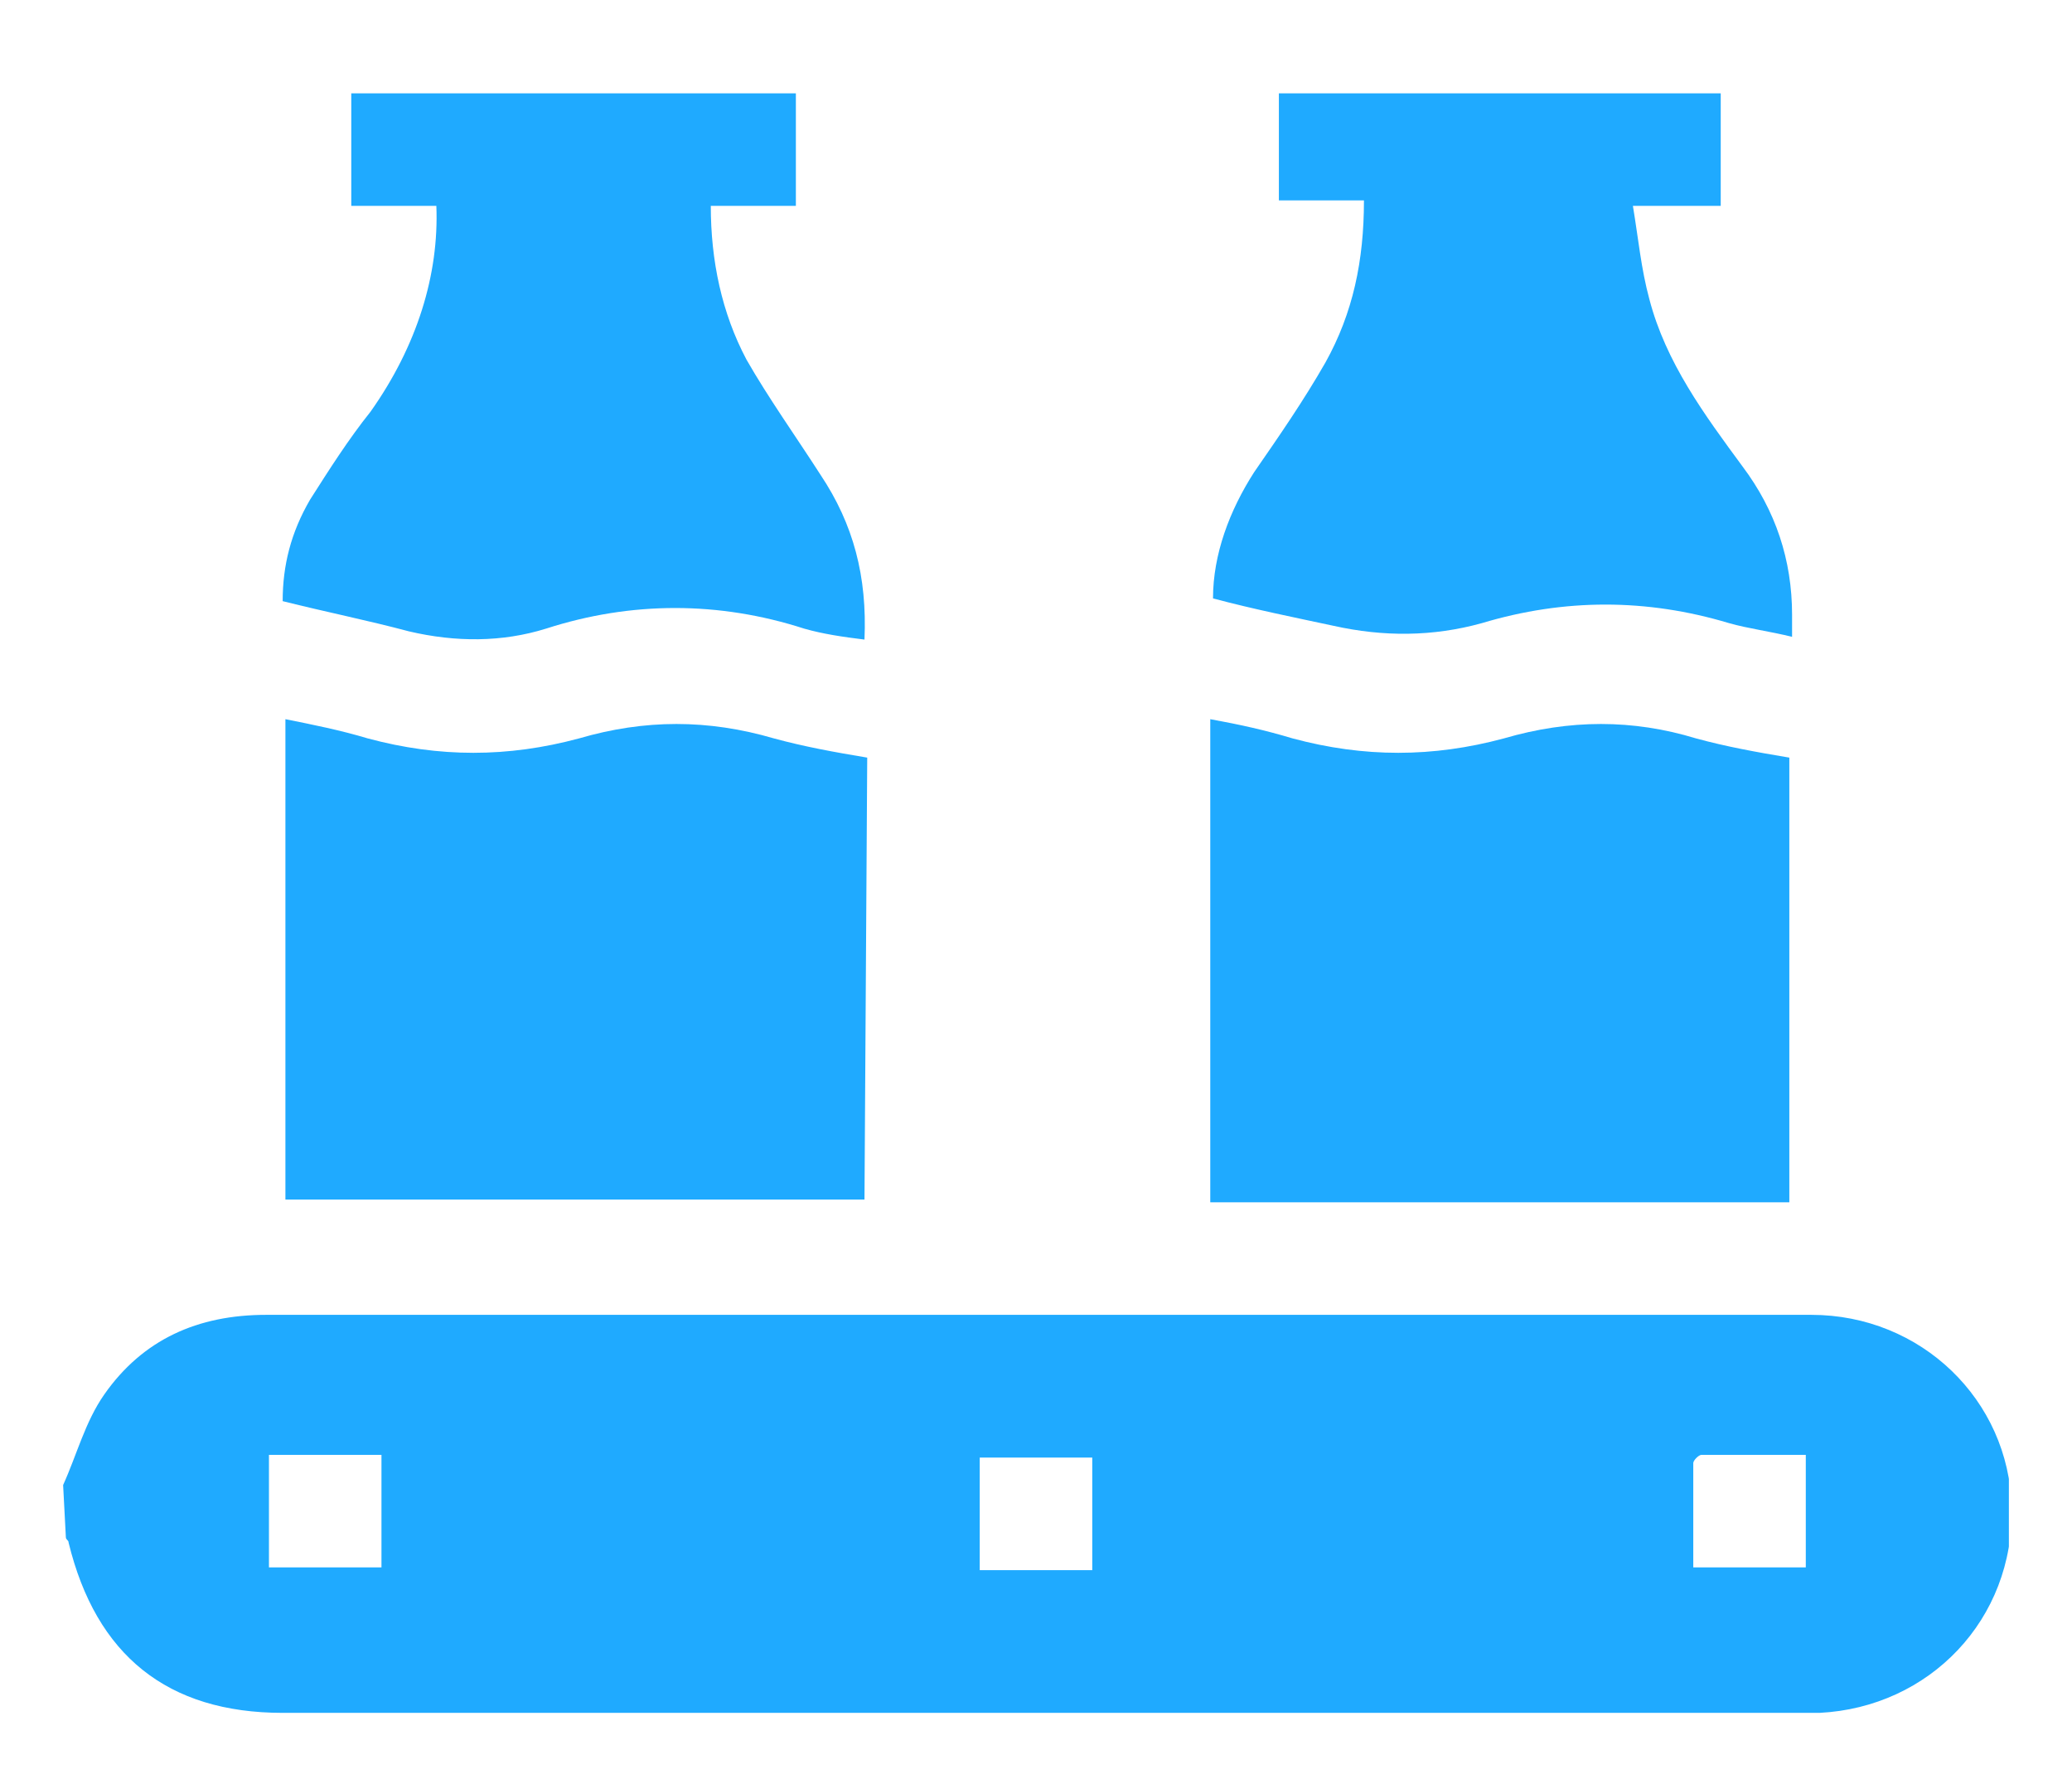 <?xml version="1.0" encoding="UTF-8"?> <svg xmlns="http://www.w3.org/2000/svg" xmlns:xlink="http://www.w3.org/1999/xlink" version="1.1" id="Слой_1" x="0px" y="0px" width="75.5px" height="64.8px" viewBox="0 0 75.5 64.8" style="enable-background:new 0 0 75.5 64.8;" xml:space="preserve"> <style type="text/css"> .st0{clip-path:url(#SVGID_2_);fill:#1FAAFF;} .st1{clip-path:url(#SVGID_4_);fill:#1FAAFF;} .st2{clip-path:url(#SVGID_6_);fill:#1FAAFF;} .st3{clip-path:url(#SVGID_8_);fill:#1FAAFF;} .st4{clip-path:url(#SVGID_10_);fill:#1FAAFF;} </style> <g> <g> <g> <defs> <rect id="SVGID_1_" x="2.3" y="3.4" width="70.9" height="59"></rect> </defs> <clipPath id="SVGID_2_"> <use xlink:href="#SVGID_1_" style="overflow:visible;"></use> </clipPath> <path class="st0" d="M2.3,54.1c0.5-1.1,0.8-2.3,1.5-3.3c1.4-2,3.4-2.9,5.9-2.9c18.8,0,37.5,0,56.3,0c4,0,7.2,3.1,7.3,7 c0.1,4.1-3,7.3-7,7.5c-0.3,0-0.6,0-0.8,0c-18.4,0-36.8,0-55.2,0c-4.2,0-6.8-2.1-7.8-6.2c0-0.1-0.1-0.1-0.1-0.2L2.3,54.1L2.3,54.1 z M39.8,53.1h-4.1v4.1h4.1V53.1z M9.8,57.1h4.1V53H9.8V57.1z M65.8,53c-1.3,0-2.6,0-3.8,0c-0.1,0-0.3,0.2-0.3,0.3 c0,1.3,0,2.5,0,3.8h4.1V53z"></path> </g> <g> <defs> <rect id="SVGID_3_" x="2.3" y="3.4" width="70.9" height="59"></rect> </defs> <clipPath id="SVGID_4_"> <use xlink:href="#SVGID_3_" style="overflow:visible;"></use> </clipPath> <path class="st1" d="M31.5,43.7H10.4V26.2c1,0.2,2,0.4,3,0.7c2.6,0.7,5.1,0.7,7.7,0c2.4-0.7,4.7-0.7,7.1,0 c1.1,0.3,2.2,0.5,3.4,0.7L31.5,43.7L31.5,43.7z"></path> </g> <g> <defs> <rect id="SVGID_5_" x="2.3" y="3.4" width="70.9" height="59"></rect> </defs> <clipPath id="SVGID_6_"> <use xlink:href="#SVGID_5_" style="overflow:visible;"></use> </clipPath> <path class="st2" d="M44.1,26.2c1.1,0.2,2,0.4,3,0.7c2.6,0.7,5.1,0.7,7.7,0c2.4-0.7,4.7-0.7,7,0c1.1,0.3,2.2,0.5,3.4,0.7v16.2 H44.1V26.2z"></path> </g> <g> <defs> <rect id="SVGID_7_" x="2.3" y="3.4" width="70.9" height="59"></rect> </defs> <clipPath id="SVGID_8_"> <use xlink:href="#SVGID_7_" style="overflow:visible;"></use> </clipPath> <path class="st3" d="M10.3,21.9c0-1.3,0.3-2.5,1-3.7c0.7-1.1,1.4-2.2,2.2-3.2c1.7-2.4,2.5-5,2.4-7.5h-3.1V3.4H29v4.1h-3.1 c0,2,0.4,3.9,1.3,5.6c0.8,1.4,1.8,2.8,2.7,4.2c1.2,1.8,1.7,3.7,1.6,6c-0.8-0.1-1.5-0.2-2.2-0.4c-3.1-1-6.3-1-9.4,0 c-1.6,0.5-3.3,0.5-5,0.1C13.4,22.6,11.9,22.3,10.3,21.9"></path> </g> <g> <defs> <rect id="SVGID_9_" x="2.3" y="3.4" width="70.9" height="59"></rect> </defs> <clipPath id="SVGID_10_"> <use xlink:href="#SVGID_9_" style="overflow:visible;"></use> </clipPath> <path class="st4" d="M62.7,7.5h-3.2c0.2,1.2,0.3,2.3,0.6,3.4c0.6,2.3,2,4.2,3.4,6.1c1.2,1.6,1.8,3.4,1.8,5.4c0,0.2,0,0.4,0,0.8 c-0.8-0.2-1.6-0.3-2.3-0.5c-3-0.9-6-0.9-9,0c-1.8,0.5-3.6,0.5-5.4,0.1c-1.4-0.3-2.9-0.6-4.4-1c0-1.6,0.6-3.2,1.5-4.6 c0.9-1.3,1.8-2.6,2.6-4c1-1.8,1.4-3.7,1.4-5.9h-3.1V3.4h16.1C62.7,3.4,62.7,7.5,62.7,7.5z"></path> </g> </g> </g> </svg> 